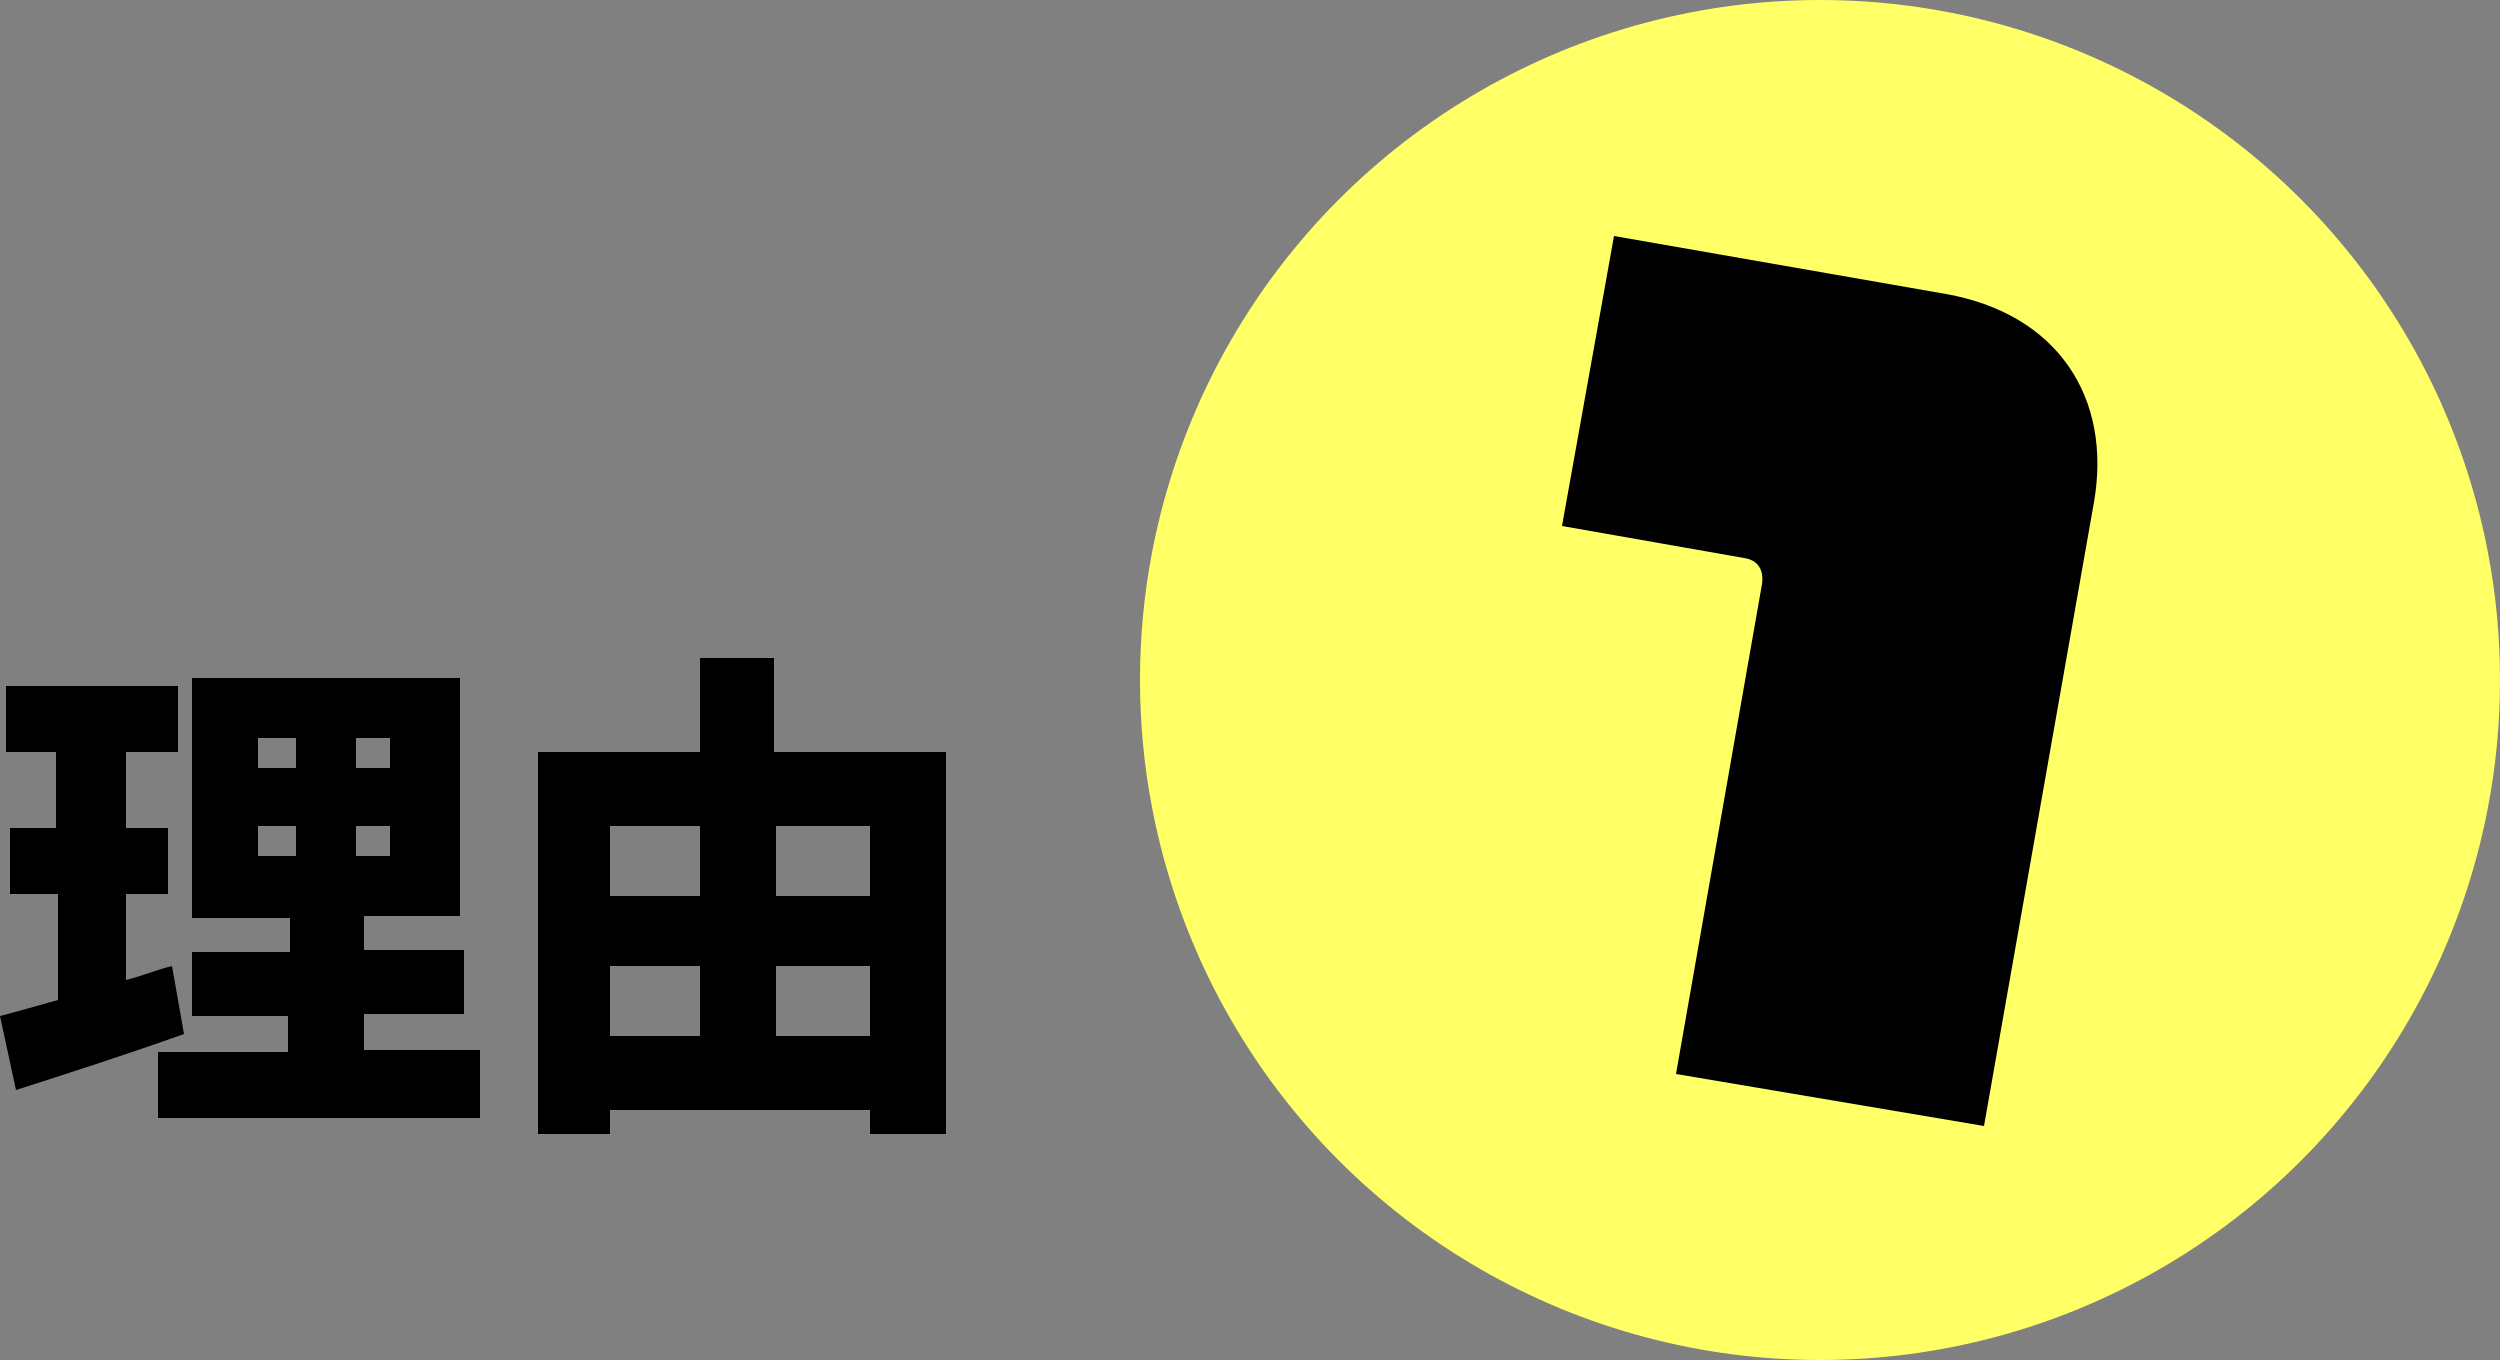 <?xml version="1.0" encoding="utf-8"?>
<!-- Generator: Adobe Illustrator 26.5.0, SVG Export Plug-In . SVG Version: 6.00 Build 0)  -->
<svg version="1.1" id="レイヤー_1" xmlns="http://www.w3.org/2000/svg" xmlns:xlink="http://www.w3.org/1999/xlink" x="0px"
	 y="0px" viewBox="0 0 125 68" style="enable-background:new 0 0 125 68;" xml:space="preserve">
<rect x="0" y="0" width="125" height="68" fill="#808080" stroke="none"/>
<style type="text/css">
	.st0{fill:#FFFF66;}
</style>
<g>
	<g>
		<path d="M9.2,51.7c-2.8,1-5.9,2-8.4,2.8L0,50.8c0.8-0.2,1.8-0.5,2.9-0.8v-5.3H0.5v-3.3h2.3v-3.8H0.3v-3.3h8.6v3.3H6.3v3.8h2.1v3.3
			H6.3V49c0.8-0.2,1.5-0.5,2.3-0.7L9.2,51.7z M24,52.6v3.3H7.9v-3.3h6.5v-1.8H9.6v-3.2h4.9v-1.7H9.6V33.9H23v11.9h-4.8v1.7h5v3.2h-5
			v1.8H24z M12.9,38.4h1.9v-1.5h-1.9V38.4z M12.9,42.8h1.9v-1.5h-1.9V42.8z M19.5,36.9h-1.7v1.5h1.7V36.9z M19.5,41.3h-1.7v1.5h1.7
			V41.3z"/>
		<path d="M47.3,37.6v19.1h-3.8v-1.2h-13v1.2h-3.6V37.6H35v-4.7h3.7v4.7H47.3z M30.5,41.3v3.5H35v-3.5H30.5z M30.5,51.8H35v-3.5
			h-4.5V51.8z M38.8,41.3v3.5h4.7v-3.5H38.8z M43.5,51.8v-3.5h-4.7v3.5H43.5z"/>
	</g>
</g>
<circle class="st0" cx="91" cy="34" r="34"/>
<g>
	<g>
		<path d="M83.8,53.7l4.3-24.5c0.1-0.7-0.2-1.2-0.9-1.3l-9.1-1.6l2.6-14.5l16.6,2.9c5.6,1,8.3,5.2,7.4,10.4l-5.5,31.2L83.8,53.7z"/>
	</g>
</g>
</svg>
